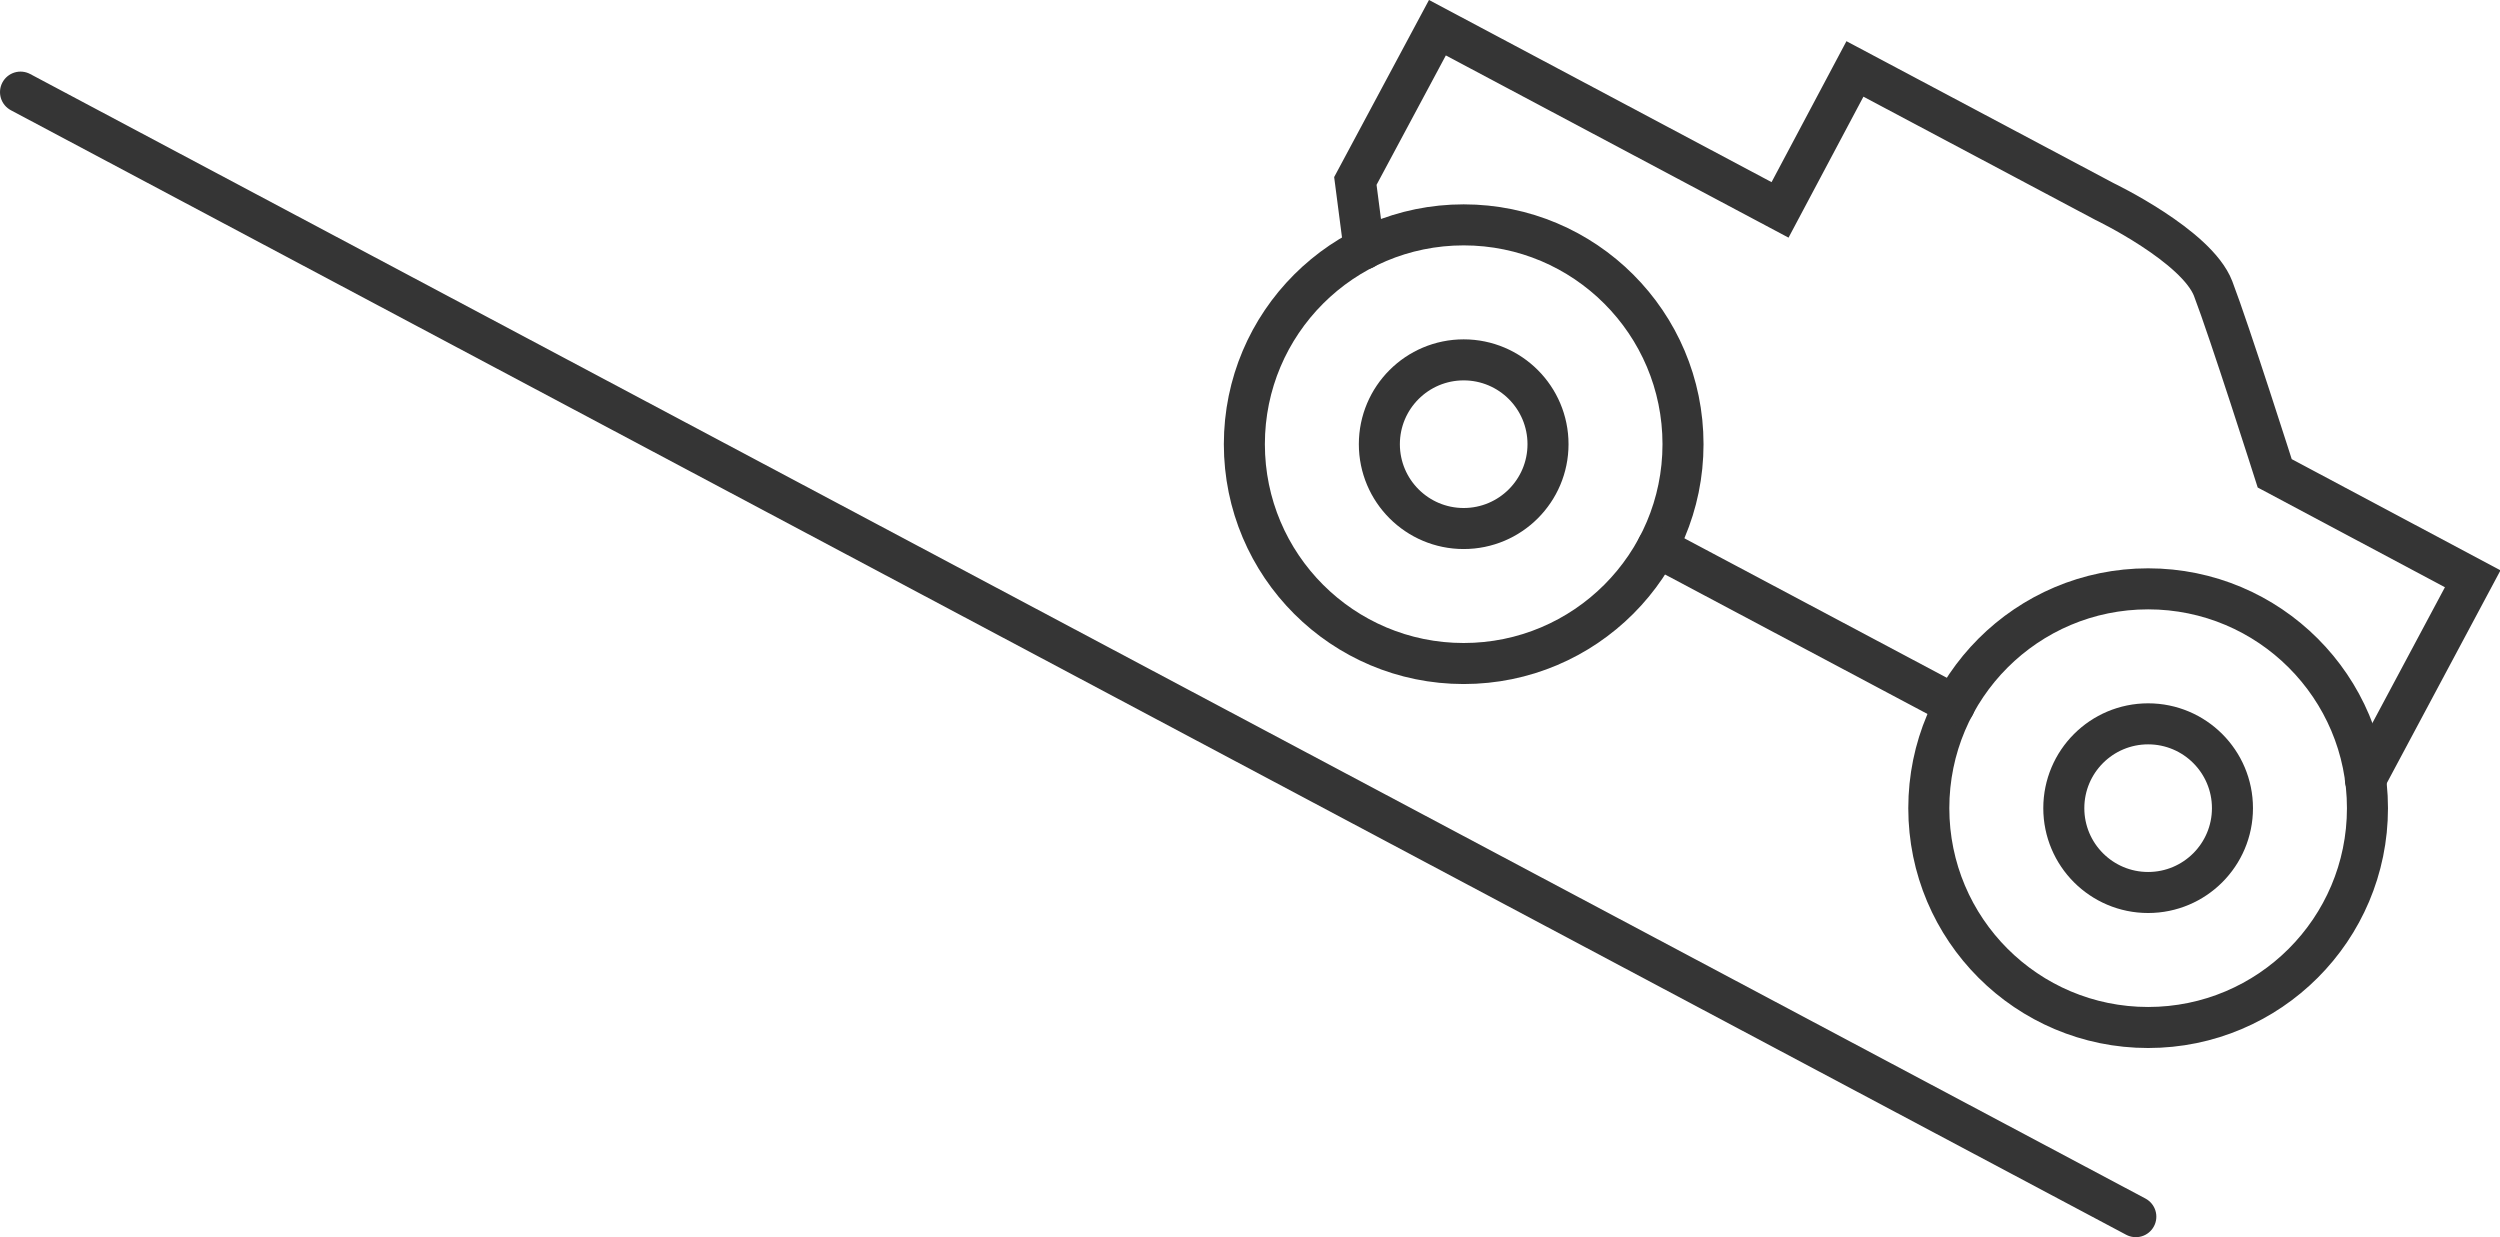 <?xml version="1.0" encoding="UTF-8"?> <svg xmlns="http://www.w3.org/2000/svg" viewBox="0 0 121.85 60.3"> <defs> <style>.cls-1{fill:none;stroke:#353535;stroke-linecap:round;stroke-miterlimit:10;stroke-width:2px;}</style> </defs> <g id="Слой_2" data-name="Слой 2"> <g id="_1920x1080" data-name="1920x1080"> <circle class="cls-1" cx="104.7" cy="39.39" r="10.69"></circle> <circle class="cls-1" cx="71.34" cy="21.65" r="10.69"></circle> <circle class="cls-1" cx="71.34" cy="21.65" r="4.11"></circle> <circle class="cls-1" cx="104.7" cy="39.39" r="4.11"></circle> <line class="cls-1" x1="80.78" y1="26.67" x2="95.27" y2="34.37"></line> <path class="cls-1" d="M66.49,12.13l-.43-3.31,4-7.47,16.7,8.88,3.65-6.87,12.16,6.46s4.5,2.16,5.3,4.25,3,9,3,9l9.65,5.14L115.29,38"></path> <line class="cls-1" x1="1" y1="4.49" x2="104.1" y2="59.3"></line> </g> </g> </svg> 
